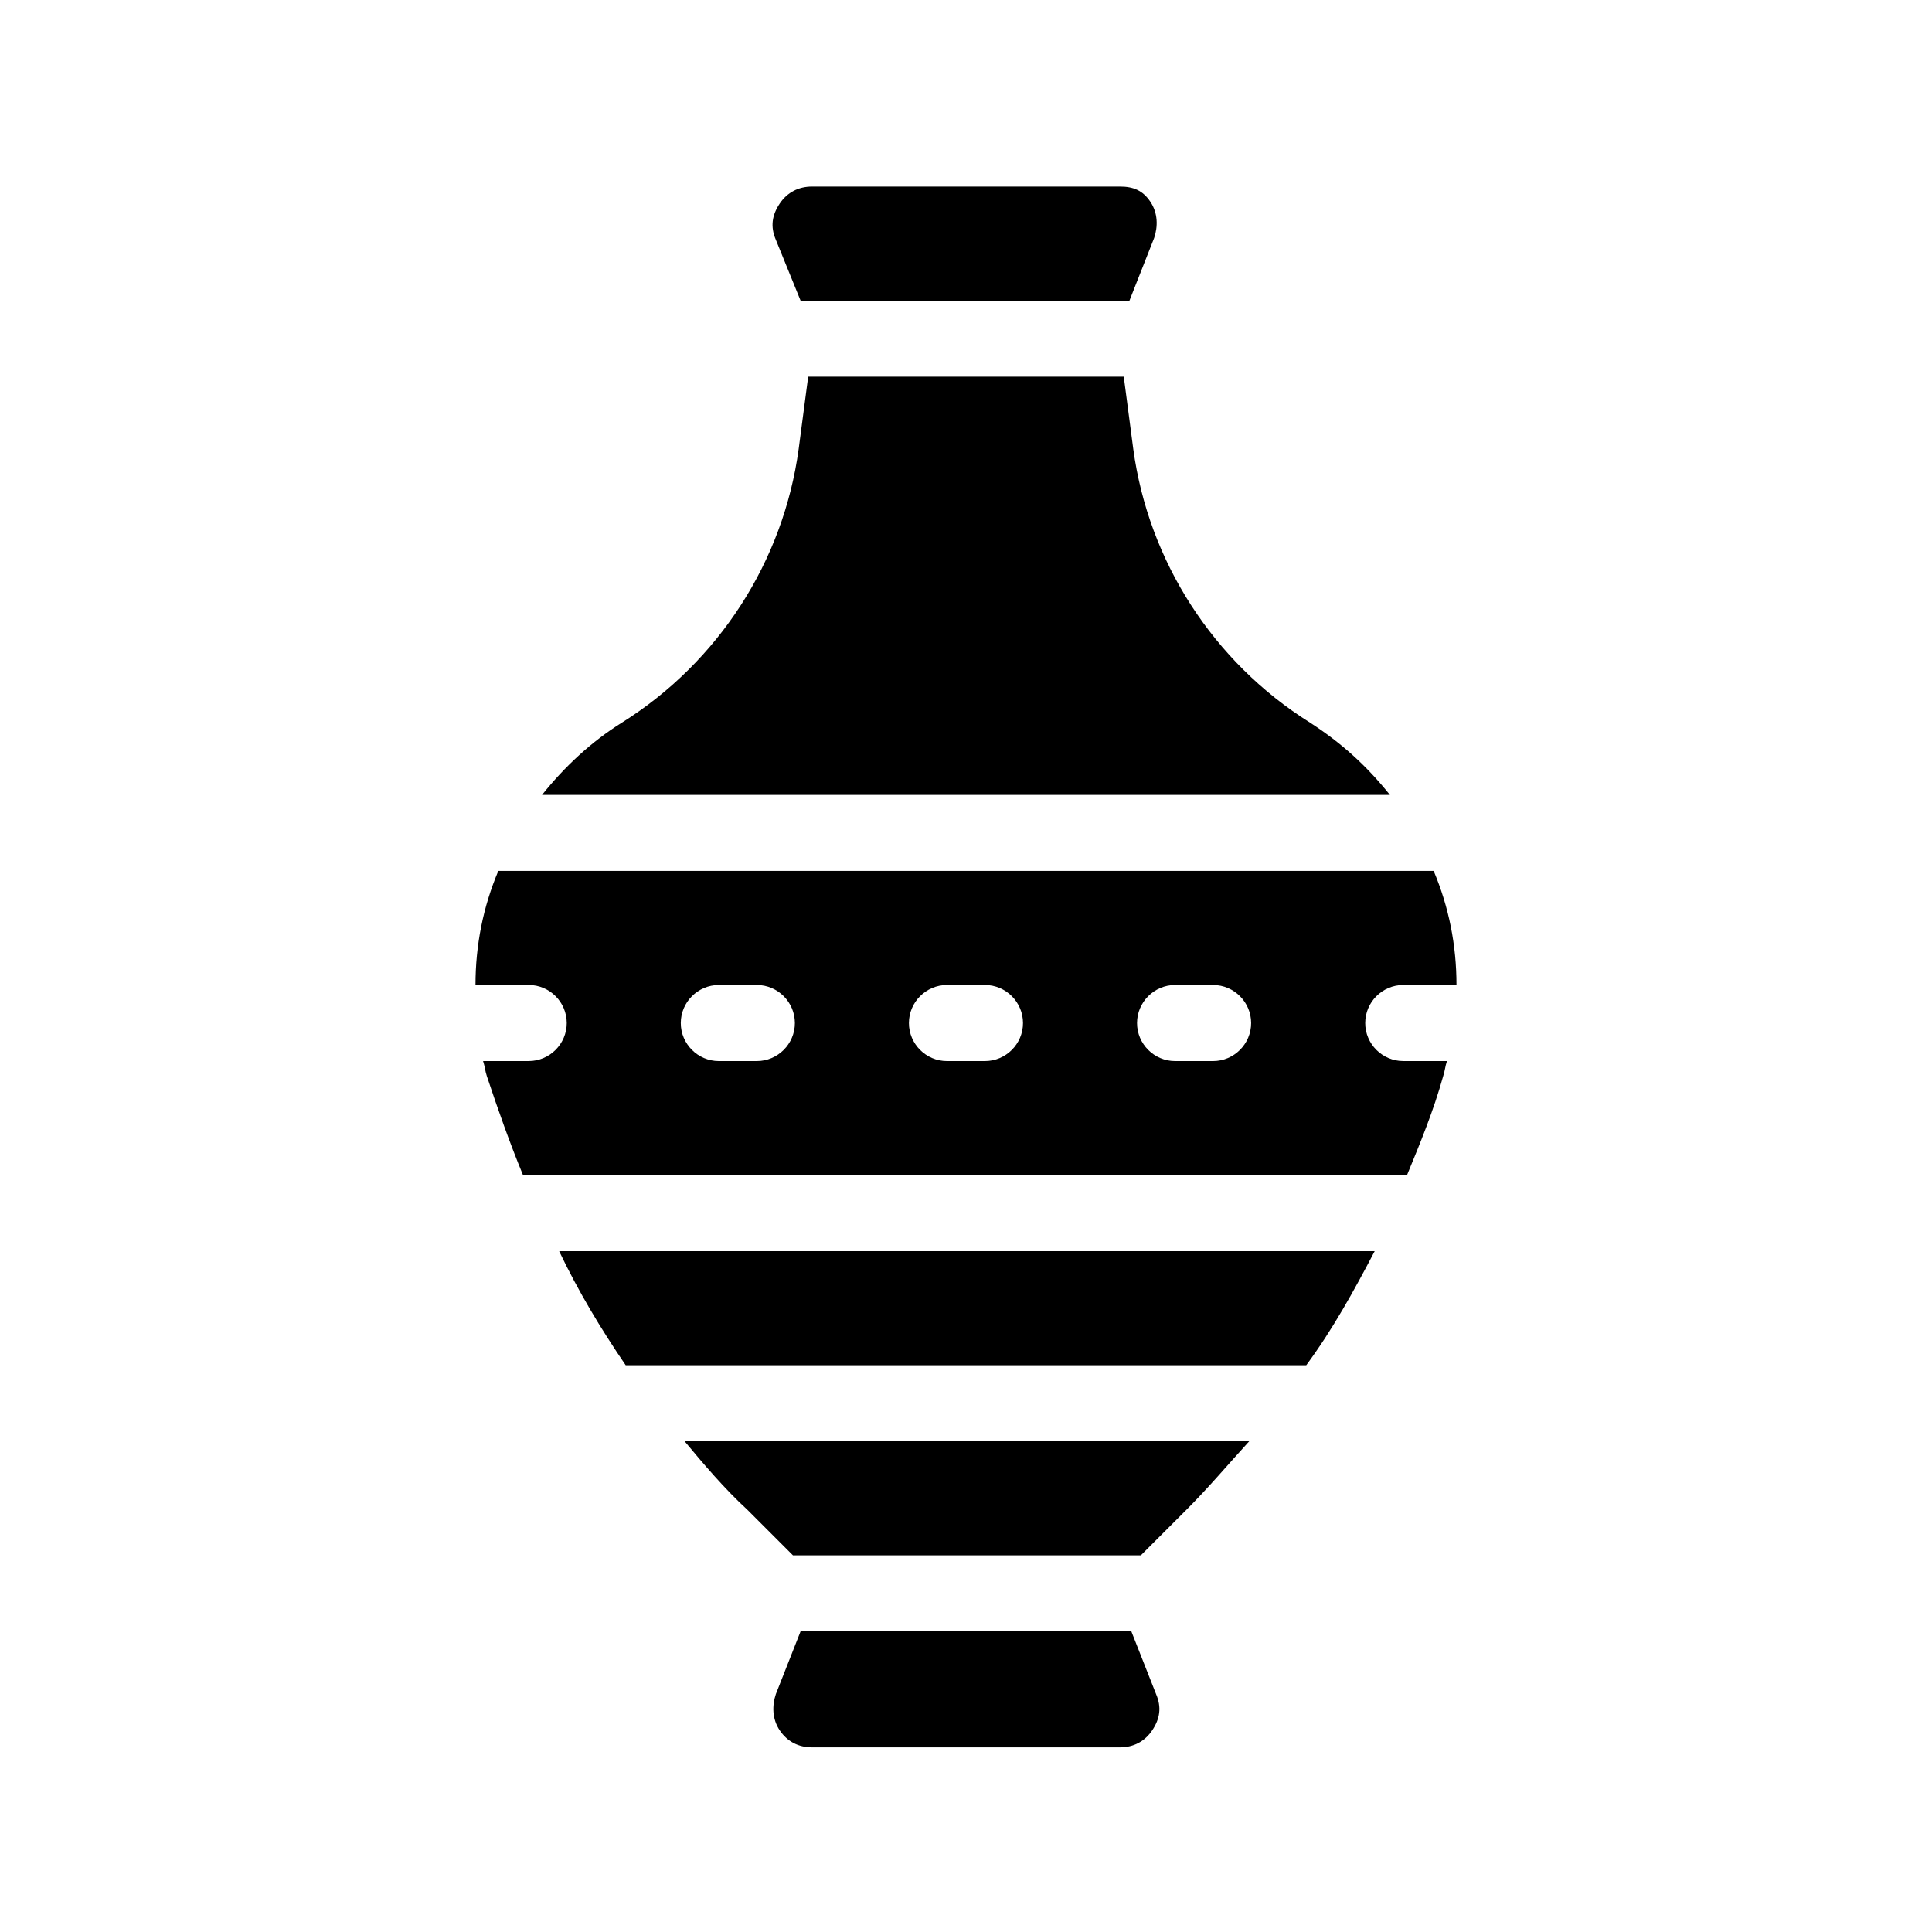 <?xml version="1.0" encoding="UTF-8"?>
<!-- Uploaded to: ICON Repo, www.iconrepo.com, Generator: ICON Repo Mixer Tools -->
<svg fill="#000000" width="800px" height="800px" version="1.1" viewBox="144 144 512 512" xmlns="http://www.w3.org/2000/svg">
 <path d="m292.18 475.57h216.13c-5.543 10.578-11.082 20.656-18.137 30.23l-180.36-0.004c-6.551-9.57-12.594-19.648-17.633-30.227zm223.69-50.383h11.586c-0.504 1.512-0.504 2.519-1.008 4.031-2.519 9.07-6.047 17.633-9.574 26.199h-234.27c-3.527-8.566-6.551-17.129-9.574-26.199-0.504-1.512-0.504-2.519-1.008-4.031h12.094c5.543 0 10.078-4.535 10.078-10.078s-4.535-10.078-10.078-10.078h-14.105c0-10.578 2.016-20.656 6.047-30.23h247.88c4.031 9.574 6.047 19.648 6.047 30.23l-14.109 0.004c-5.543 0-10.078 4.535-10.078 10.078s4.535 10.074 10.078 10.074zm-161.22-10.074c0-5.543-4.535-10.078-10.078-10.078h-10.078c-5.543 0-10.078 4.535-10.078 10.078s4.535 10.078 10.078 10.078h10.078c5.543-0.004 10.078-4.535 10.078-10.078zm60.457 0c0-5.543-4.535-10.078-10.078-10.078h-10.078c-5.543 0-10.078 4.535-10.078 10.078s4.535 10.078 10.078 10.078h10.078c5.543-0.004 10.078-4.535 10.078-10.078zm60.457 0c0-5.543-4.535-10.078-10.078-10.078h-10.078c-5.543 0-10.078 4.535-10.078 10.078s4.535 10.078 10.078 10.078h10.078c5.543-0.004 10.078-4.535 10.078-10.078zm15.617-79.602c-25.695-16.121-42.824-42.824-46.855-72.547l-2.516-19.148h-83.633l-2.519 19.145c-4.031 29.727-21.16 56.426-46.855 72.547-8.062 5.039-15.113 11.586-21.16 19.145h224.7c-6.047-7.555-12.594-13.598-21.16-19.141zm-149.13 208.58 12.09 12.09h92.195l12.09-12.09c6.047-6.047 11.082-12.09 16.625-18.137l-149.62-0.004c5.039 6.047 10.582 12.598 16.625 18.141zm14.109-320.43h87.16l6.551-16.625c1.008-3.023 1.008-6.551-1.008-9.574-2.019-3.019-4.539-4.027-8.062-4.027h-81.617c-3.527 0-6.551 1.512-8.566 4.535-2.016 3.023-2.519 6.047-1.008 9.574zm87.66 352.67h-87.66l-6.551 16.625c-1.008 3.023-1.008 6.551 1.008 9.574s5.039 4.535 8.566 4.535h81.617c3.527 0 6.551-1.512 8.566-4.535s2.519-6.047 1.008-9.574z"/>
</svg>
